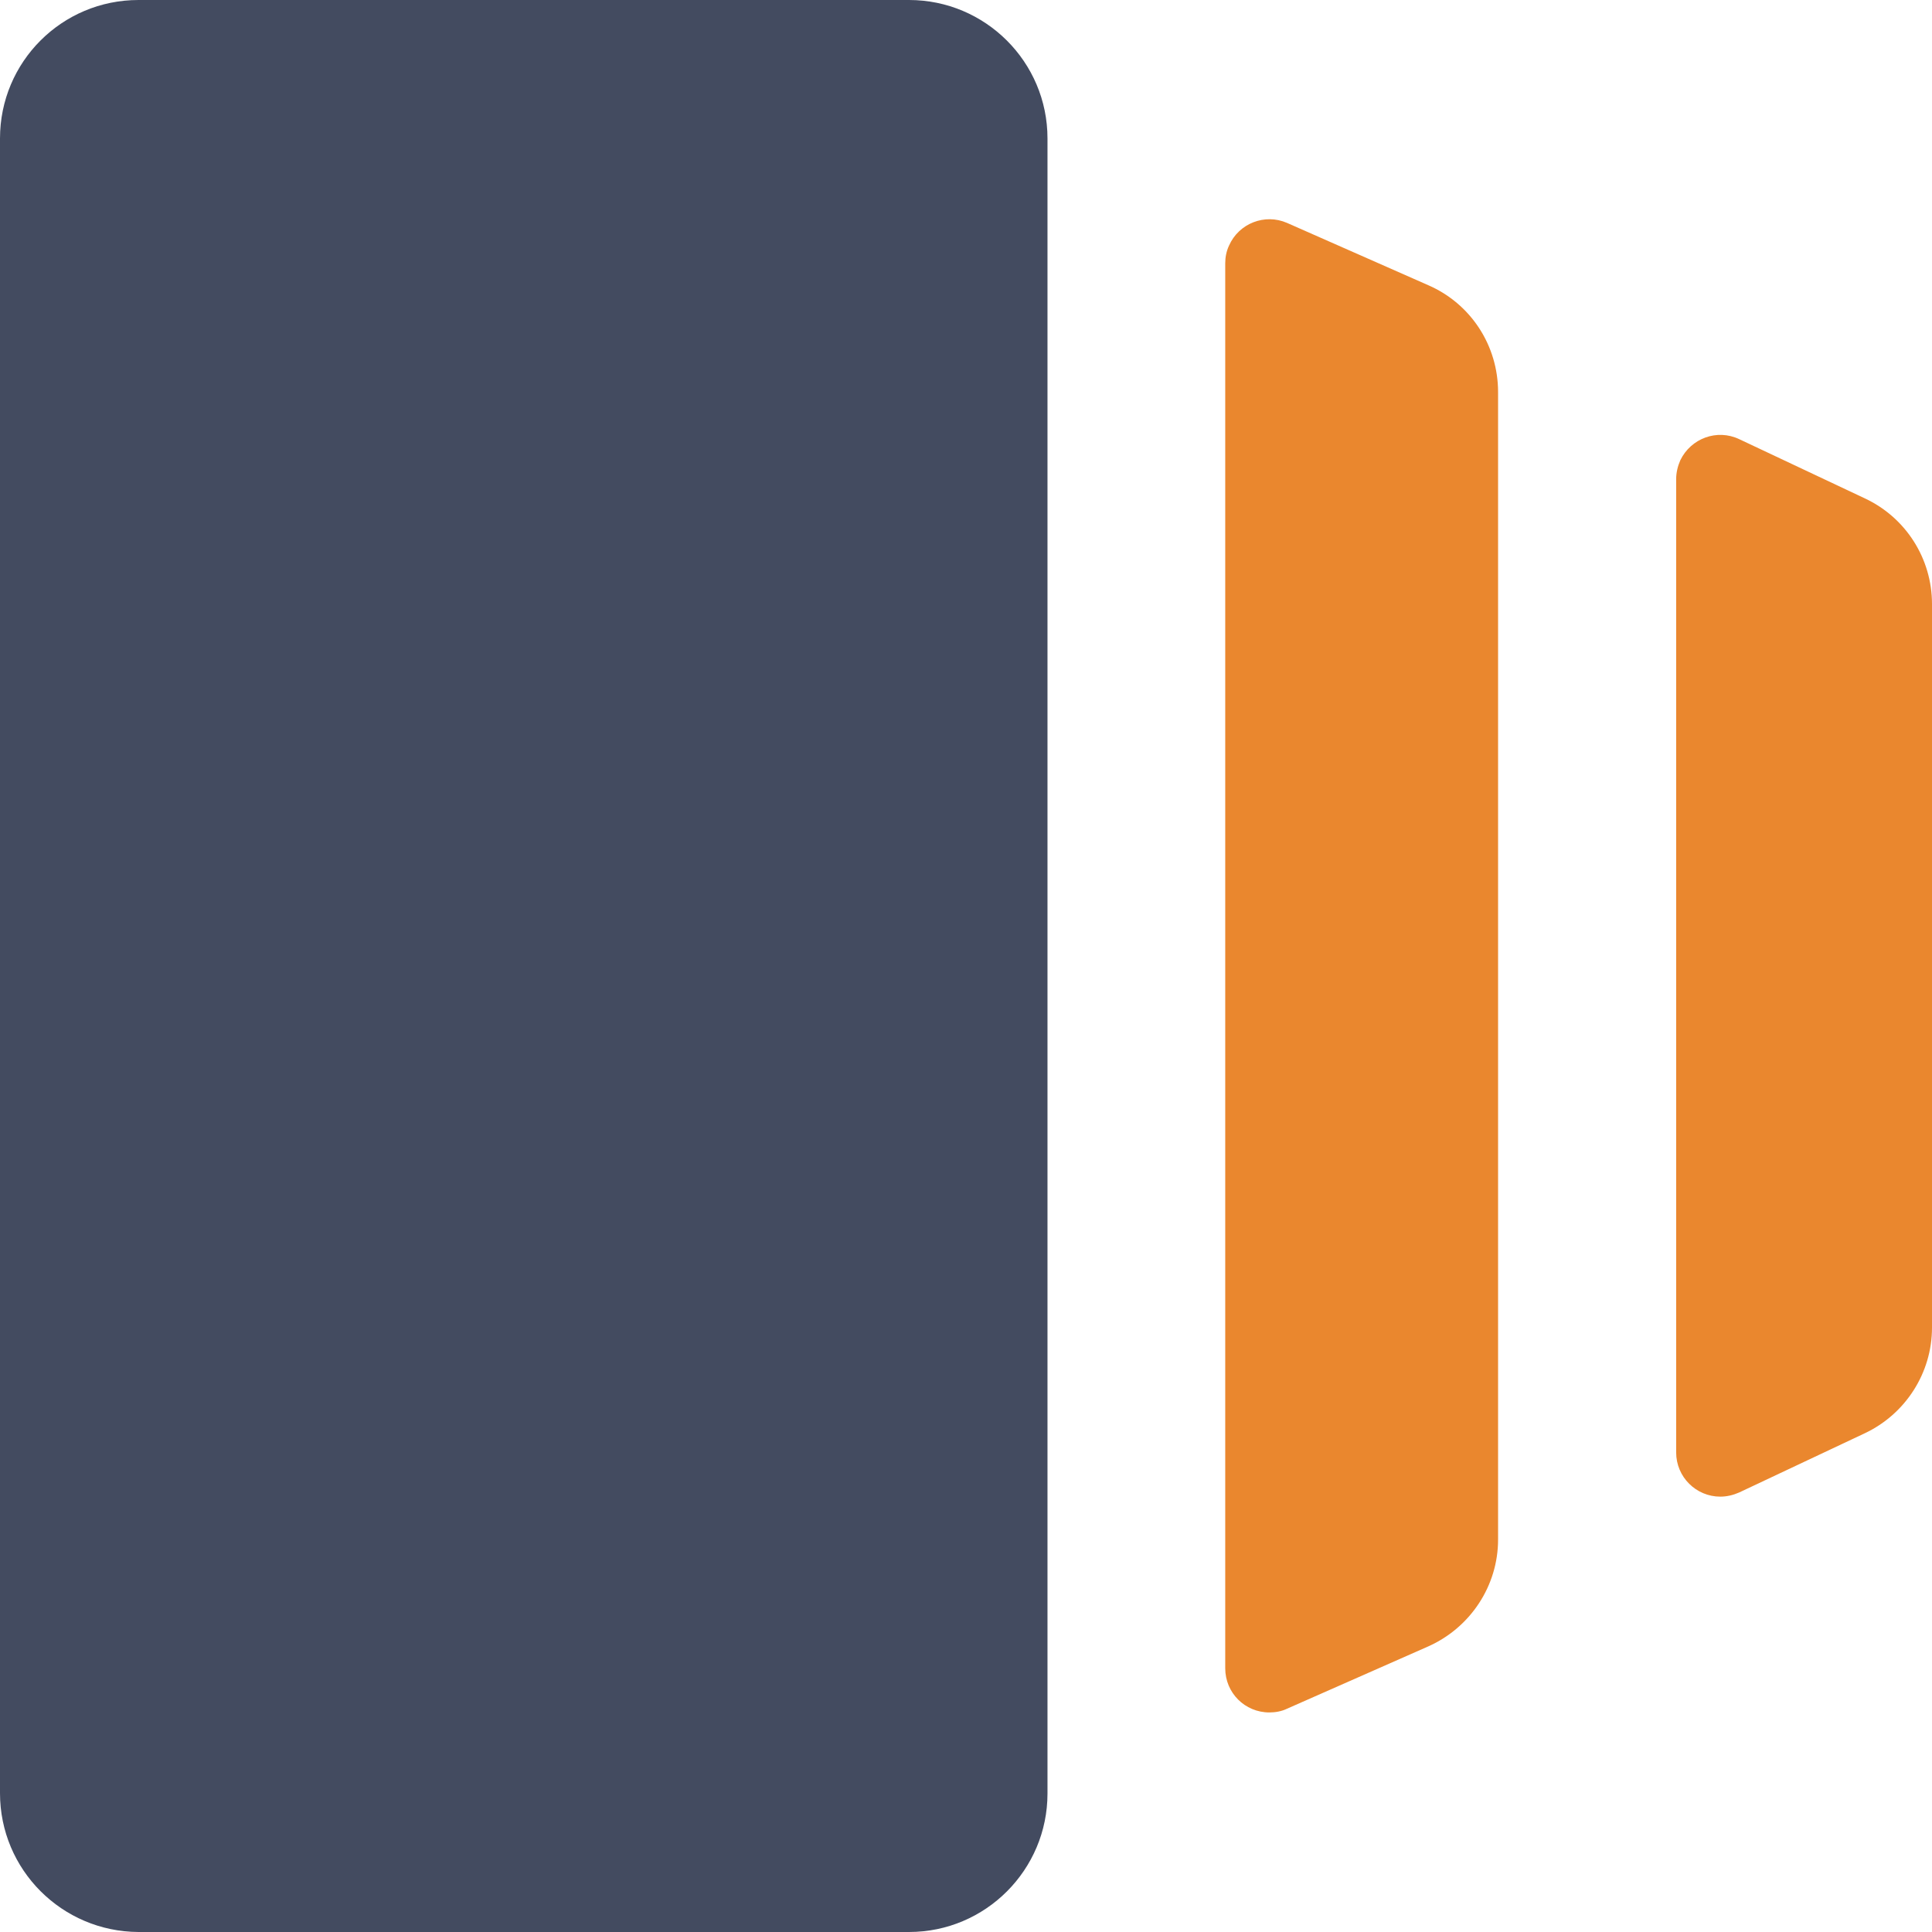 <?xml version="1.0" encoding="UTF-8"?>
<svg width="50px" height="50px" viewBox="0 0 50 50" version="1.1" xmlns="http://www.w3.org/2000/svg" xmlns:xlink="http://www.w3.org/1999/xlink">
    <title>icn18</title>
    <g id="Billboards" stroke="none" stroke-width="1" fill="none" fill-rule="evenodd">
        <g id="20-Rules" transform="translate(-150, -2725)">
            <g id="icn18" transform="translate(150, 2725)">
                <path d="M3.584,0 L23.525,0 C25.498,0 27.109,1.601 27.109,3.583 L27.109,46.417 C27.109,48.389 25.508,50 23.525,50 L3.584,50 C1.602,49.99 0,48.389 0,46.407 L0,3.583 C0,1.601 1.602,0 3.584,0 L3.584,0 Z" id="Path" fill="#434B60"></path>
                <path d="M33.311,44.22 L36.963,42.609 C38.057,42.121 38.77,41.037 38.77,39.846 L38.77,10.145 C38.77,8.944 38.066,7.86 36.963,7.381 L33.311,5.77 C32.734,5.517 32.061,5.78 31.807,6.356 C31.738,6.503 31.709,6.659 31.709,6.815 L31.709,43.175 C31.709,43.81 32.217,44.318 32.852,44.318 C33.008,44.318 33.174,44.288 33.311,44.22 Z" id="Path" fill="#EA872E"></path>
                <path d="M43.379,12.4 L43.379,37.59 C43.379,38.225 43.896,38.733 44.521,38.733 C44.688,38.733 44.854,38.694 45.01,38.625 L48.262,37.092 C49.316,36.594 50,35.53 50,34.359 L50,15.632 C50,14.46 49.326,13.396 48.262,12.898 L45.01,11.365 C44.434,11.092 43.76,11.345 43.486,11.912 C43.418,12.068 43.379,12.234 43.379,12.4 L43.379,12.4 Z" id="Path" fill="#EA872E"></path>
            </g>
        </g>
    </g>
</svg>